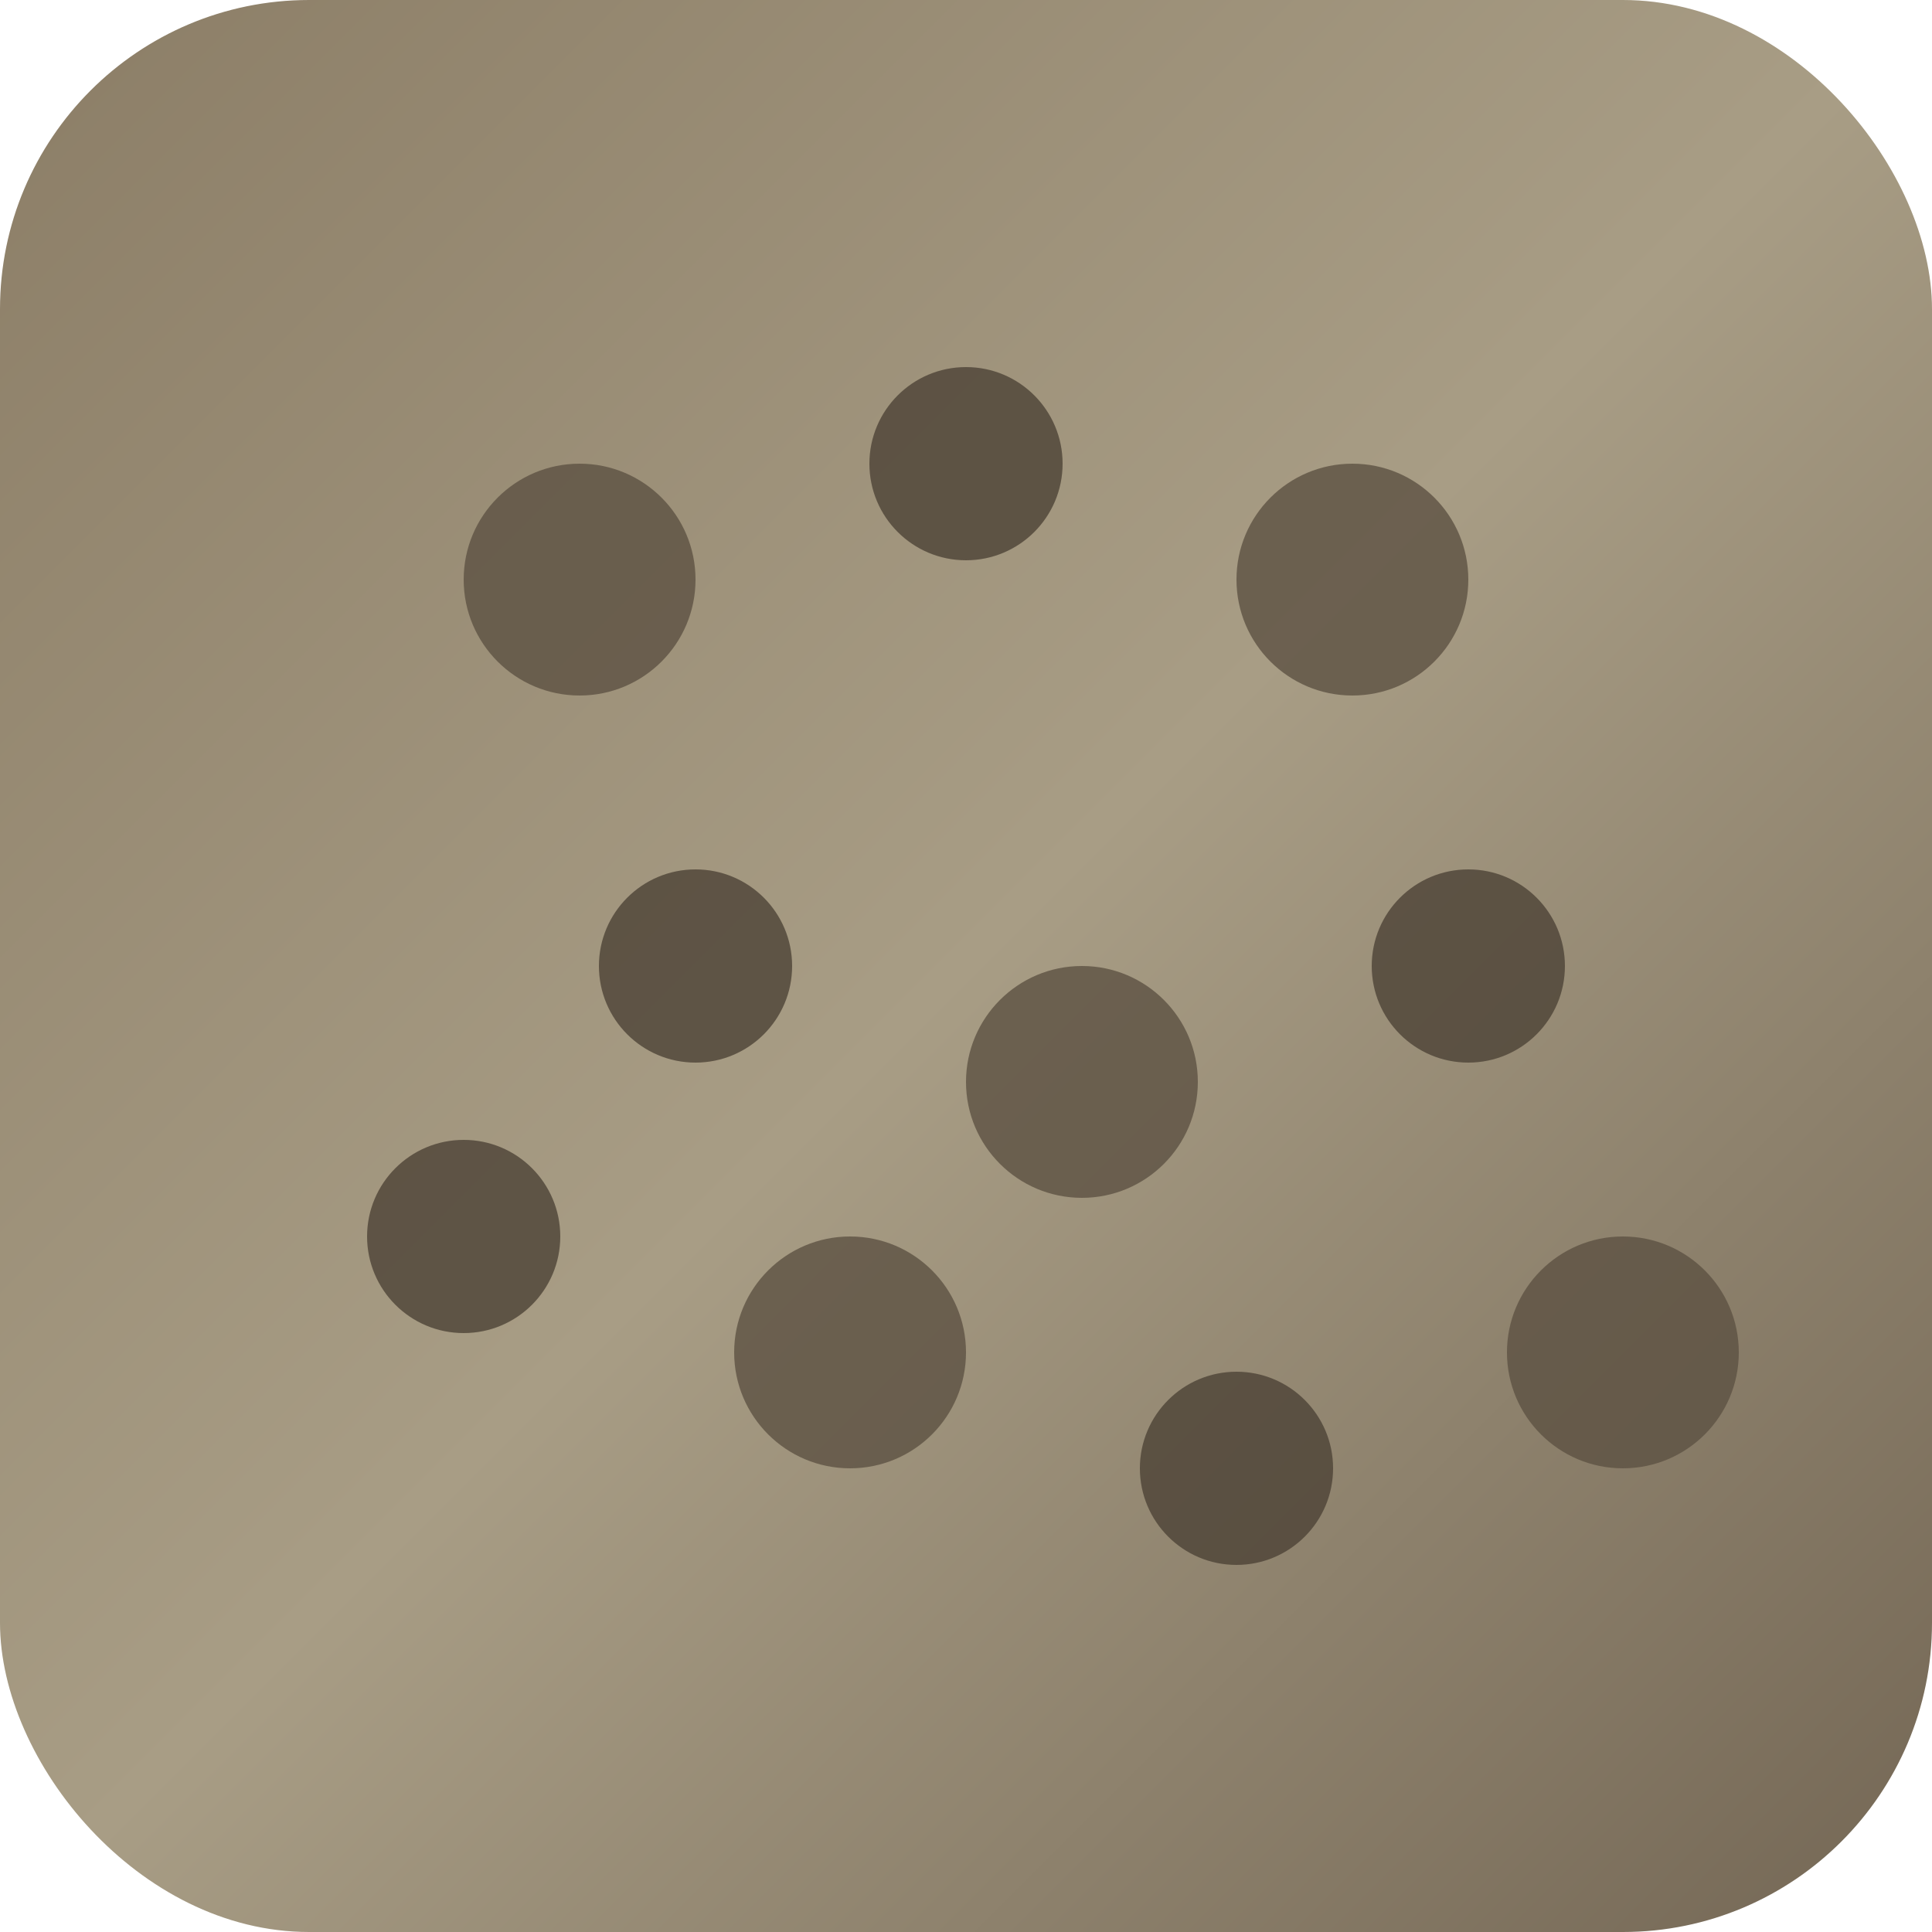 <svg width="32" height="32" viewBox="0 0 50 50" xmlns="http://www.w3.org/2000/svg">
  <defs>
    <linearGradient id="gravelGradient" x1="0%" y1="0%" x2="100%" y2="100%">
      <stop offset="0%" stop-color="#8b7d66" />
      <stop offset="50%" stop-color="#a89d85" />
      <stop offset="100%" stop-color="#736654" />
    </linearGradient>
    <filter id="glow">
      <feGaussianBlur stdDeviation="2" result="coloredBlur"/>
      <feMerge>
        <feMergeNode in="coloredBlur"/>
        <feMergeNode in="SourceGraphic"/>
      </feMerge>
    </filter>
  </defs>
  <rect width="50" height="50" rx="8" fill="url(#gravelGradient)" filter="url(#glow)" />
  <!-- Gravel pieces representation -->
  <circle cx="15" cy="15" r="3" fill="#5d5143" opacity="0.8" />
  <circle cx="25" cy="12" r="2.5" fill="#4d4236" opacity="0.8" />
  <circle cx="35" cy="15" r="3" fill="#5d5143" opacity="0.8" />
  <circle cx="18" cy="25" r="2.5" fill="#4d4236" opacity="0.8" />
  <circle cx="28" cy="28" r="3" fill="#5d5143" opacity="0.8" />
  <circle cx="38" cy="25" r="2.5" fill="#4d4236" opacity="0.8" />
  <circle cx="12" cy="32" r="2.5" fill="#4d4236" opacity="0.8" />
  <circle cx="22" cy="35" r="3" fill="#5d5143" opacity="0.8" />
  <circle cx="32" cy="38" r="2.5" fill="#4d4236" opacity="0.8" />
  <circle cx="42" cy="35" r="3" fill="#5d5143" opacity="0.8" />
</svg>

